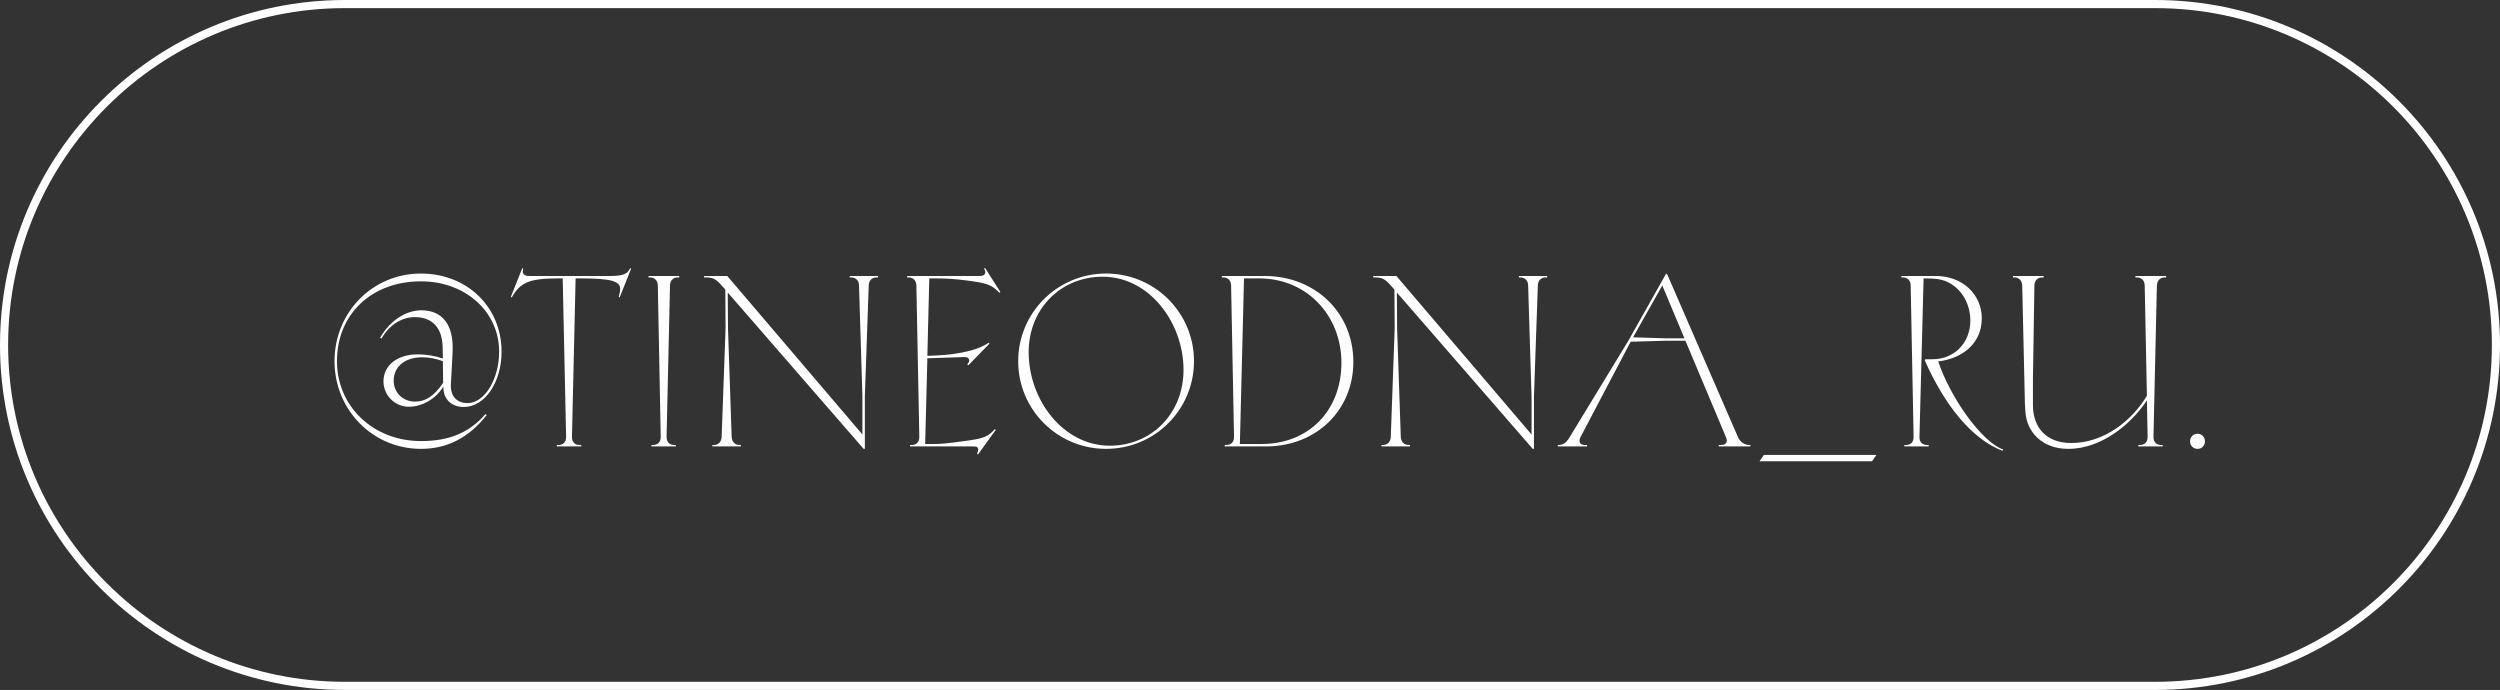 <?xml version="1.0" encoding="UTF-8"?> <svg xmlns="http://www.w3.org/2000/svg" width="308" height="85" viewBox="0 0 308 85" fill="none"><rect x="0" y="0" width="308" height="85" fill="#333333" stroke="none"/> <path d="M42.5 0.5H265.5C288.696 0.5 307.5 19.304 307.5 42.5C307.5 65.696 288.696 84.5 265.5 84.5H42.5C19.304 84.5 0.5 65.696 0.5 42.5C0.5 19.304 19.304 0.5 42.5 0.5Z" stroke="white"></path> <path d="M51.863 55.3C55.103 55.3 57.773 53.92 59.963 51.13L59.813 51.01C57.803 53.32 55.343 54.34 51.863 54.34C45.983 54.34 41.513 50.08 41.513 44.5C41.513 38.71 45.773 34.66 51.863 34.66C57.323 34.66 61.493 38.38 61.493 43.33C61.493 46.72 59.693 49.66 57.623 49.66C56.213 49.66 55.463 48.76 55.553 47.29L55.733 43.93L55.763 43.18C55.883 40.06 54.533 38.23 51.923 38.23C49.973 38.23 48.023 39.52 46.823 41.62L47.003 41.71C47.933 40.06 49.463 39.07 51.113 39.07C53.273 39.07 54.473 40.39 54.533 42.73L54.563 44.17C53.603 43.84 52.553 43.66 51.443 43.66C48.953 43.66 47.243 45.01 47.243 46.99C47.243 48.7 48.653 50.11 50.363 50.11C52.043 50.11 53.723 49.12 54.623 47.62V47.77C54.653 49.18 55.613 50.14 57.143 50.14C59.723 50.14 61.793 47.11 61.793 43.33C61.793 37.81 57.533 33.7 51.863 33.7C45.893 33.7 41.213 38.47 41.213 44.5C41.213 50.5 45.923 55.3 51.863 55.3ZM51.143 49.48C49.643 49.48 48.503 48.37 48.503 46.9C48.503 45.16 49.883 44.02 52.013 44.02C52.853 44.02 53.663 44.17 54.563 44.5L54.593 47.17C53.483 48.79 52.433 49.48 51.143 49.48Z" fill="white"></path> <path d="M68.605 55H71.605V54.82H71.394C70.825 54.82 70.465 54.46 70.465 53.83L70.915 34.3H71.544C75.264 34.3 76.404 34.63 76.404 35.59C76.404 35.83 76.344 36.16 76.225 36.58L76.344 36.64L77.754 33.1L77.635 33.04L77.514 33.25C77.215 33.79 76.585 34 75.234 34H65.154C64.674 34 64.404 33.79 64.404 33.46C64.404 33.37 64.434 33.22 64.465 33.1L64.344 33.04L62.934 36.58L63.054 36.64C64.075 34.81 65.215 34.3 68.695 34.3H69.325L69.745 53.83C69.745 54.46 69.385 54.82 68.814 54.82H68.605V55Z" fill="white"></path> <path d="M80.263 55H83.263V54.82H83.053C82.513 54.82 82.123 54.49 82.123 53.83L82.543 35.2C82.543 34.51 82.993 34.18 83.503 34.18H83.683V34H79.903V34.18H80.083C80.593 34.18 81.043 34.51 81.043 35.2L81.403 53.83C81.403 54.49 81.013 54.82 80.473 54.82H80.263V55Z" fill="white"></path> <path d="M104.689 34.18H104.869C105.409 34.18 105.799 34.54 105.829 35.11L106.249 48.82V53.53L89.599 34H86.749V34.18H86.929C87.829 34.18 88.189 34.36 88.909 35.17L89.359 35.68L89.389 40.48L88.909 53.8C88.879 54.46 88.489 54.82 87.949 54.82H87.769V55H91.279V54.82H91.099C90.559 54.82 90.169 54.46 90.139 53.8L89.689 40.48L89.659 36.04L106.399 55.3H106.549V48.82L107.029 35.11C107.059 34.54 107.449 34.18 107.989 34.18H108.169V34H104.689V34.18Z" fill="white"></path> <path d="M120.37 55.9L120.49 55.99L122.68 52.96L122.56 52.87C121.72 53.83 121.15 54.04 118.6 54.37C116.62 54.64 115.87 54.7 115.06 54.7H113.98L114.25 44.14L118.78 43.99C119.02 43.99 119.11 44.02 119.17 44.05C119.29 44.11 119.41 44.23 119.41 44.41C119.41 44.56 119.32 44.71 119.17 44.89L119.29 45.01L121.9 42.34L121.81 42.22L121.57 42.37C121.03 42.7 120.4 42.97 119.5 43.21C118.24 43.54 116.74 43.75 115.06 43.81L114.25 43.84L114.49 34.3H115.3C116.53 34.3 117.67 34.36 119.23 34.57C121.42 34.87 122.08 35.02 123.01 35.95L123.13 36.07L123.25 35.98L121.36 33.01L121.24 33.1L121.3 33.22C121.36 33.34 121.39 33.43 121.39 33.52C121.39 33.67 121.33 33.79 121.21 33.88C121.09 33.97 120.91 34 120.7 34H111.76V34.18H111.94C112.45 34.18 112.9 34.51 112.9 35.2L113.26 53.83C113.26 54.49 112.87 54.82 112.33 54.82H112.12V55H119.86C120.1 55 120.19 55 120.28 55.03C120.43 55.09 120.52 55.21 120.52 55.42C120.52 55.54 120.46 55.72 120.37 55.9Z" fill="white"></path> <path d="M136.271 55.3C142.271 55.3 147.101 50.47 147.101 44.5C147.101 38.53 142.271 33.7 136.271 33.7C130.271 33.7 125.441 38.53 125.441 44.5C125.441 50.47 130.271 55.3 136.271 55.3ZM136.721 54.91C130.961 54.91 126.731 49.24 126.731 43.39C126.731 38.05 130.691 34.09 135.851 34.09C141.581 34.09 145.811 39.73 145.811 45.58C145.811 50.92 141.881 54.91 136.721 54.91Z" fill="white"></path> <path d="M155.782 34H150.532V34.18H150.712C151.282 34.18 151.672 34.57 151.672 35.2L152.032 53.83C152.032 54.46 151.672 54.82 151.102 54.82H150.892V55H155.962C162.142 55 166.732 50.56 166.732 44.59C166.732 38.53 162.052 34 155.782 34ZM155.452 54.7H152.752L153.262 34.3H155.152C160.912 34.3 165.262 38.77 165.262 44.71C165.262 50.59 161.212 54.7 155.452 54.7Z" fill="white"></path> <path d="M187.125 34.18H187.305C187.845 34.18 188.235 34.54 188.265 35.11L188.685 48.82V53.53L172.035 34H169.185V34.18H169.365C170.265 34.18 170.625 34.36 171.345 35.17L171.795 35.68L171.825 40.48L171.345 53.8C171.315 54.46 170.925 54.82 170.385 54.82H170.205V55H173.715V54.82H173.535C172.995 54.82 172.605 54.46 172.575 53.8L172.125 40.48L172.095 36.04L188.835 55.3H188.985V48.82L189.465 35.11C189.495 34.54 189.885 34.18 190.425 34.18H190.605V34H187.125V34.18Z" fill="white"></path> <path d="M191.923 55H195.523V54.82H195.223C194.803 54.82 194.593 54.58 194.593 54.28C194.593 54.16 194.623 54.04 194.713 53.86L200.893 42.1L205.213 41.98H207.643L212.653 53.89C212.713 54.04 212.743 54.16 212.743 54.28C212.743 54.61 212.503 54.82 212.023 54.82H211.753V55H215.653V54.82H215.503C214.993 54.82 214.423 54.52 214.123 53.86L205.423 33.85L205.273 33.7L200.593 42.01L193.363 53.89C192.913 54.64 192.493 54.82 192.043 54.82H191.923V55ZM205.213 41.68L201.193 41.56L204.793 35.17L207.523 41.68H205.213Z" fill="white"></path> <path d="M216.773 56.83H230.633L231.173 56.05H217.313L216.773 56.83Z" fill="white"></path> <path d="M246.706 55.54L246.796 55.39C244.006 54.34 240.256 48.88 238.786 44.53C241.936 44.14 244.156 42.19 244.156 39.22C244.156 36.28 241.786 34 238.486 34H234.256V34.18H234.436C234.856 34.18 235.186 34.39 235.336 34.78C235.366 34.87 235.396 35.05 235.396 35.2L235.756 53.83C235.756 54.46 235.396 54.82 234.826 54.82H234.616V55H237.616V54.82H237.406C236.836 54.82 236.476 54.46 236.476 53.89L236.986 34.3C237.826 34.3 238.366 34.33 238.786 34.39C241.066 34.75 242.746 36.91 242.746 39.49C242.746 42.25 240.766 44.26 238.066 44.26H237.196L237.136 44.41C239.506 49.75 242.806 54.04 246.706 55.54Z" fill="white"></path> <path d="M263.088 34.18H263.268C263.778 34.18 264.228 34.51 264.228 35.2L264.498 48.76C262.698 51.76 259.278 54.58 255.168 54.58C252.018 54.58 250.458 52.57 250.458 49.93V46.63L250.638 35.2C250.638 34.51 251.088 34.18 251.598 34.18H251.778V34H247.998V34.18H248.178C248.688 34.18 249.108 34.51 249.138 35.2L249.468 49.69L249.528 50.71C249.678 53.17 251.538 55.3 254.808 55.3C259.038 55.3 262.668 52.09 264.498 49.33L264.588 53.83C264.588 54.49 264.198 54.82 263.658 54.82H263.448V55H266.448V54.82H266.238C265.698 54.82 265.308 54.49 265.308 53.83L265.728 35.2C265.758 34.51 266.178 34.18 266.688 34.18H266.868V34H263.088V34.18Z" fill="white"></path> <path d="M270.747 55.3C271.257 55.3 271.647 54.91 271.647 54.37C271.647 53.83 271.257 53.44 270.747 53.44C270.207 53.44 269.817 53.83 269.817 54.37C269.817 54.91 270.207 55.3 270.747 55.3Z" fill="white"></path> </svg> 